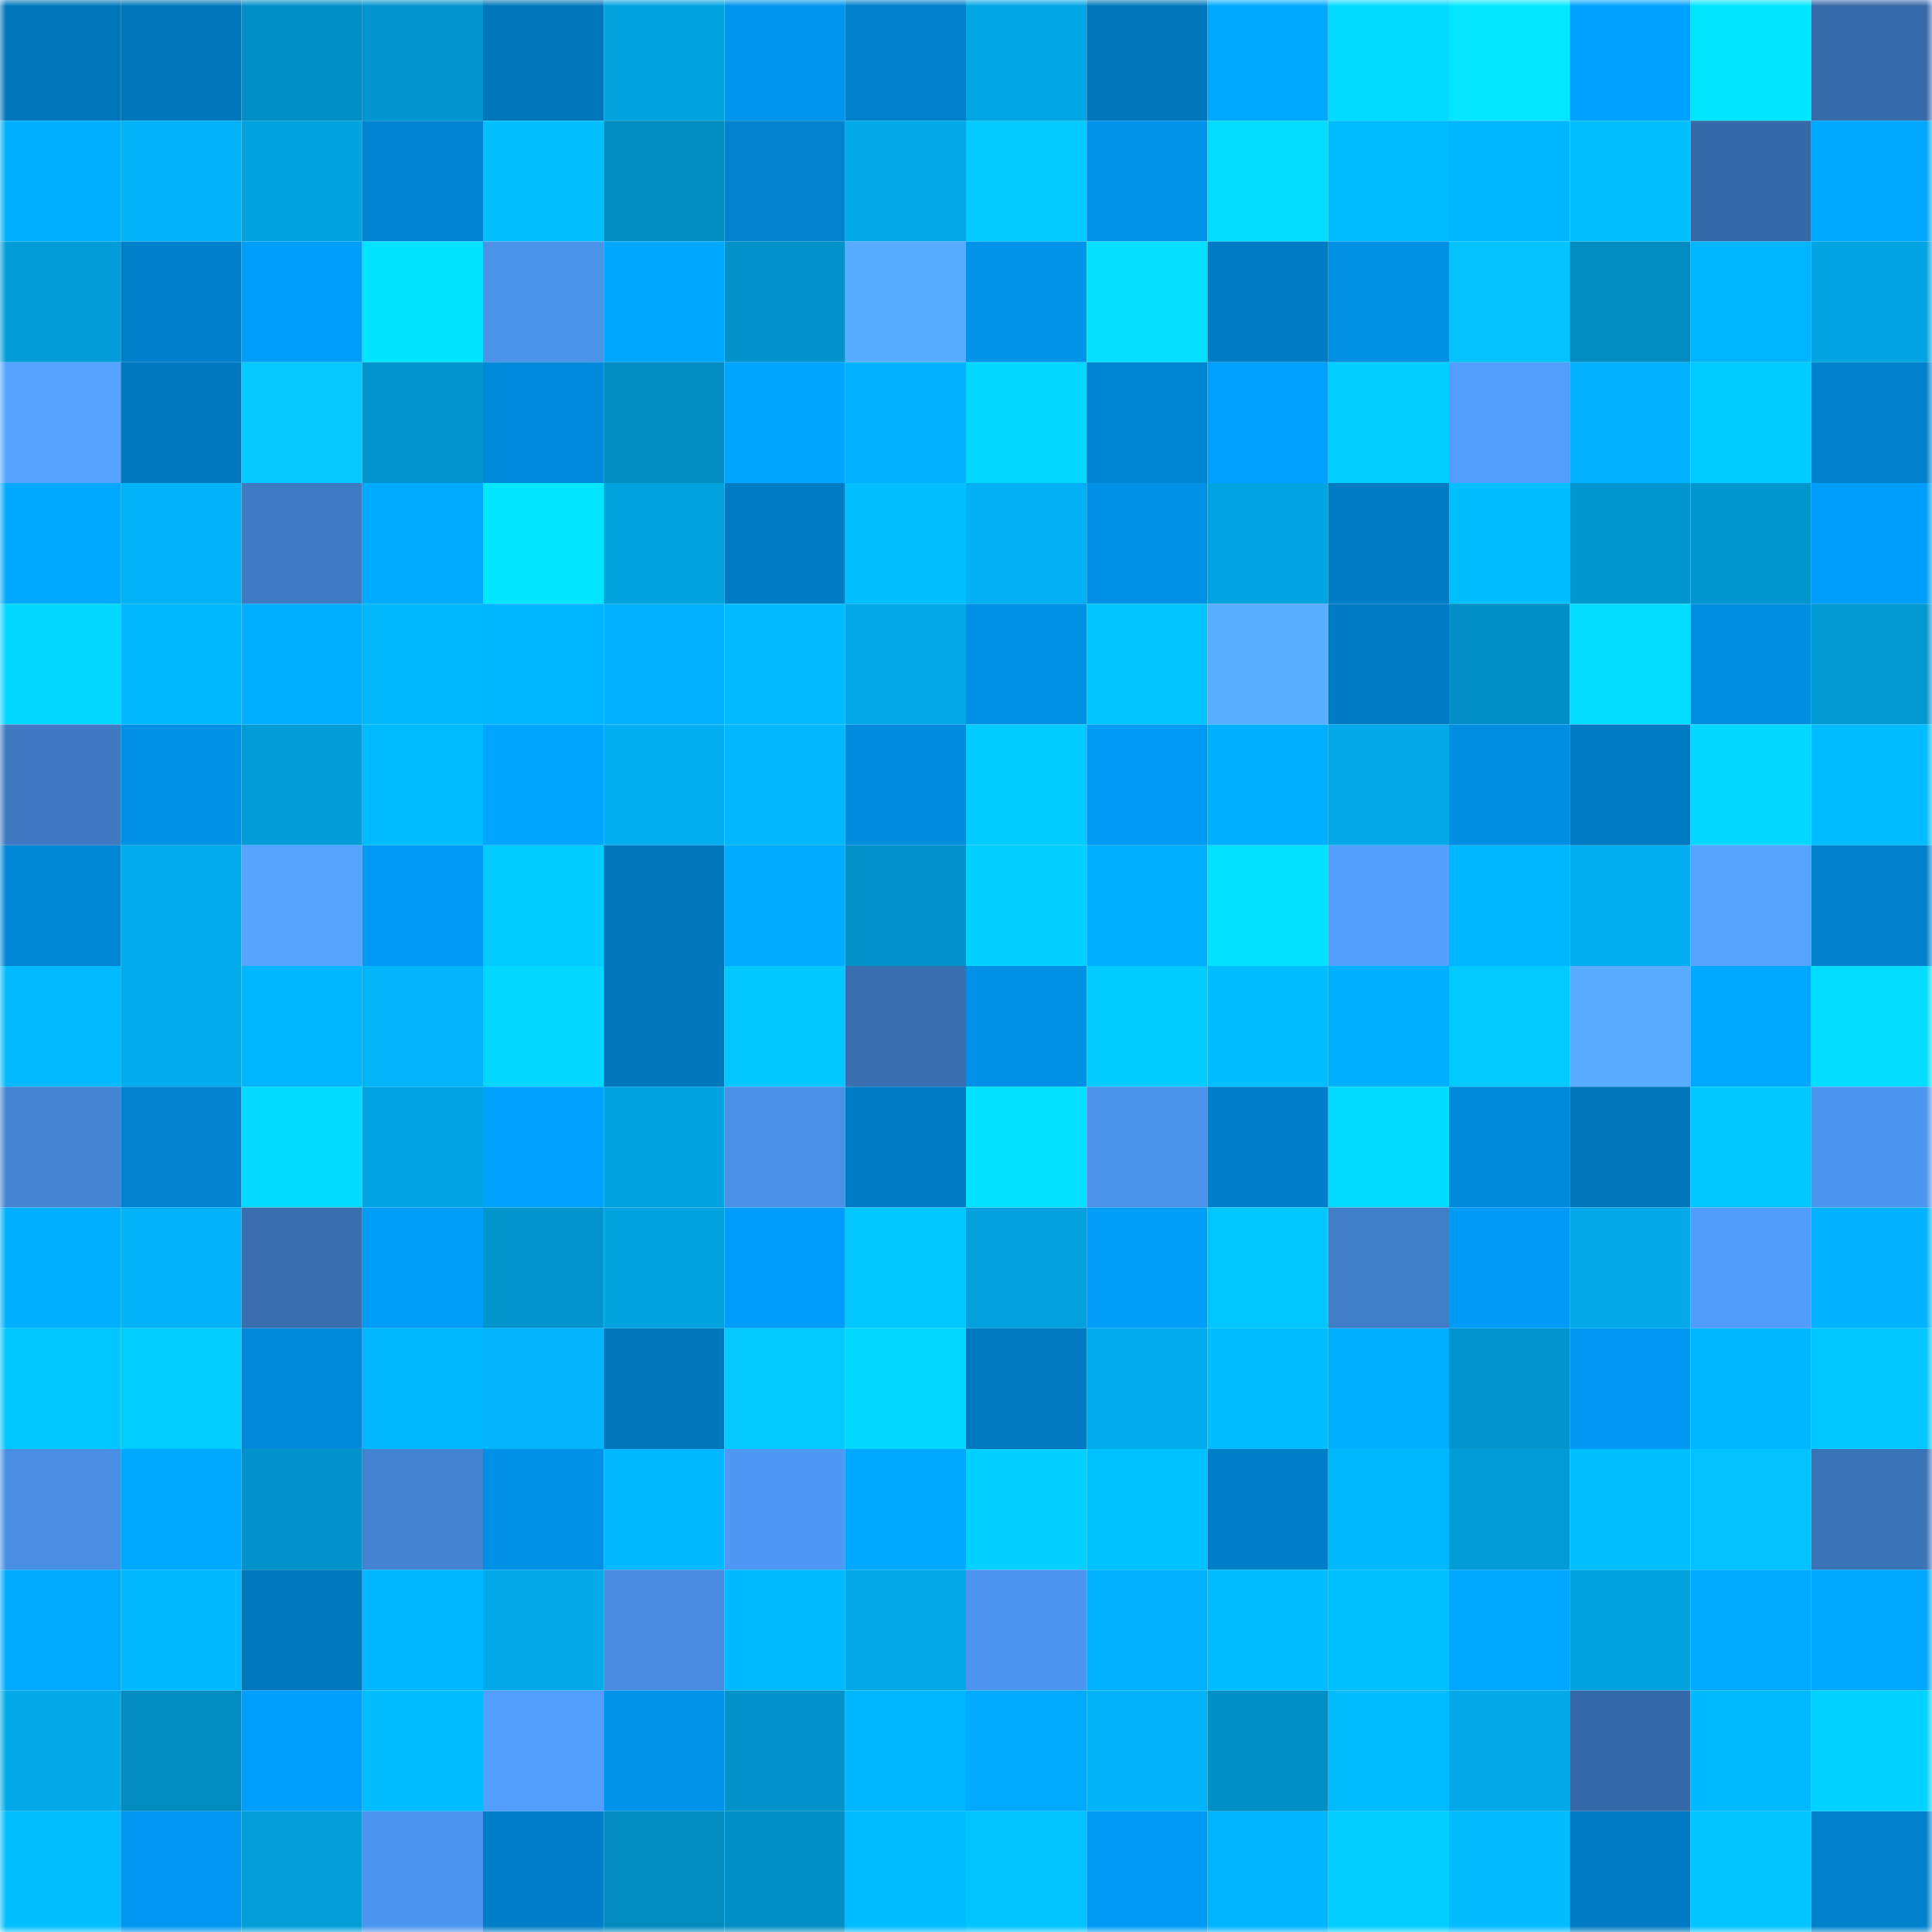<svg viewBox="0 0 160 160" fill="none" role="img" xmlns="http://www.w3.org/2000/svg" width="240" height="240" name="ens%2Cgenevafintech.eth"><title>ens,genevafintech.eth</title><mask id="434615530" mask-type="alpha" maskUnits="userSpaceOnUse" x="0" y="0" width="160" height="160"><rect width="160" height="160" fill="#FFFFFF"></rect></mask><g mask="url(#434615530)"><rect x="0" y="0" width="10" height="10" fill="#0076bb"></rect><rect x="10" y="0" width="10" height="10" fill="#0076bb"></rect><rect x="20" y="0" width="10" height="10" fill="#028fc6"></rect><rect x="30" y="0" width="10" height="10" fill="#0295cd"></rect><rect x="40" y="0" width="10" height="10" fill="#0076bb"></rect><rect x="50" y="0" width="10" height="10" fill="#02a2df"></rect><rect x="60" y="0" width="10" height="10" fill="#0095ed"></rect><rect x="70" y="0" width="10" height="10" fill="#0081cc"></rect><rect x="80" y="0" width="10" height="10" fill="#02a6e5"></rect><rect x="90" y="0" width="10" height="10" fill="#0076bb"></rect><rect x="100" y="0" width="10" height="10" fill="#00a9ff"></rect><rect x="110" y="0" width="10" height="10" fill="#02dbff"></rect><rect x="120" y="0" width="10" height="10" fill="#02e7ff"></rect><rect x="130" y="0" width="10" height="10" fill="#00a2ff"></rect><rect x="140" y="0" width="10" height="10" fill="#02e5ff"></rect><rect x="150" y="0" width="10" height="10" fill="#376aa9"></rect><rect x="0" y="10" width="10" height="10" fill="#00b0ff"></rect><rect x="10" y="10" width="10" height="10" fill="#02b3f7"></rect><rect x="20" y="10" width="10" height="10" fill="#02a2df"></rect><rect x="30" y="10" width="10" height="10" fill="#0083d0"></rect><rect x="40" y="10" width="10" height="10" fill="#02c0ff"></rect><rect x="50" y="10" width="10" height="10" fill="#028bbf"></rect><rect x="60" y="10" width="10" height="10" fill="#0082cf"></rect><rect x="70" y="10" width="10" height="10" fill="#02a9e9"></rect><rect x="80" y="10" width="10" height="10" fill="#02caff"></rect><rect x="90" y="10" width="10" height="10" fill="#0093ea"></rect><rect x="100" y="10" width="10" height="10" fill="#02dcff"></rect><rect x="110" y="10" width="10" height="10" fill="#00bcff"></rect><rect x="120" y="10" width="10" height="10" fill="#00b7ff"></rect><rect x="130" y="10" width="10" height="10" fill="#02bfff"></rect><rect x="140" y="10" width="10" height="10" fill="#3669a8"></rect><rect x="150" y="10" width="10" height="10" fill="#00a8ff"></rect><rect x="0" y="20" width="10" height="10" fill="#029dd8"></rect><rect x="10" y="20" width="10" height="10" fill="#0080ca"></rect><rect x="20" y="20" width="10" height="10" fill="#009efb"></rect><rect x="30" y="20" width="10" height="10" fill="#02e3ff"></rect><rect x="40" y="20" width="10" height="10" fill="#4b92e9"></rect><rect x="50" y="20" width="10" height="10" fill="#00a7ff"></rect><rect x="60" y="20" width="10" height="10" fill="#0292ca"></rect><rect x="70" y="20" width="10" height="10" fill="#58acff"></rect><rect x="80" y="20" width="10" height="10" fill="#0093ea"></rect><rect x="90" y="20" width="10" height="10" fill="#02dfff"></rect><rect x="100" y="20" width="10" height="10" fill="#007cc4"></rect><rect x="110" y="20" width="10" height="10" fill="#0090e4"></rect><rect x="120" y="20" width="10" height="10" fill="#02c2ff"></rect><rect x="130" y="20" width="10" height="10" fill="#028bbf"></rect><rect x="140" y="20" width="10" height="10" fill="#00b5ff"></rect><rect x="150" y="20" width="10" height="10" fill="#02a3e1"></rect><rect x="0" y="30" width="10" height="10" fill="#54a4ff"></rect><rect x="10" y="30" width="10" height="10" fill="#0078bf"></rect><rect x="20" y="30" width="10" height="10" fill="#02c9ff"></rect><rect x="30" y="30" width="10" height="10" fill="#0295cd"></rect><rect x="40" y="30" width="10" height="10" fill="#0089da"></rect><rect x="50" y="30" width="10" height="10" fill="#028bbf"></rect><rect x="60" y="30" width="10" height="10" fill="#00a6ff"></rect><rect x="70" y="30" width="10" height="10" fill="#00b2ff"></rect><rect x="80" y="30" width="10" height="10" fill="#02d7ff"></rect><rect x="90" y="30" width="10" height="10" fill="#0085d2"></rect><rect x="100" y="30" width="10" height="10" fill="#00a1ff"></rect><rect x="110" y="30" width="10" height="10" fill="#02cfff"></rect><rect x="120" y="30" width="10" height="10" fill="#519efc"></rect><rect x="130" y="30" width="10" height="10" fill="#00b1ff"></rect><rect x="140" y="30" width="10" height="10" fill="#02ccff"></rect><rect x="150" y="30" width="10" height="10" fill="#0081cc"></rect><rect x="0" y="40" width="10" height="10" fill="#00a9ff"></rect><rect x="10" y="40" width="10" height="10" fill="#02b3f7"></rect><rect x="20" y="40" width="10" height="10" fill="#3f7bc3"></rect><rect x="30" y="40" width="10" height="10" fill="#00abff"></rect><rect x="40" y="40" width="10" height="10" fill="#02e5ff"></rect><rect x="50" y="40" width="10" height="10" fill="#02a2df"></rect><rect x="60" y="40" width="10" height="10" fill="#007cc4"></rect><rect x="70" y="40" width="10" height="10" fill="#02c0ff"></rect><rect x="80" y="40" width="10" height="10" fill="#02b0f3"></rect><rect x="90" y="40" width="10" height="10" fill="#0091e6"></rect><rect x="100" y="40" width="10" height="10" fill="#02a3e1"></rect><rect x="110" y="40" width="10" height="10" fill="#007cc5"></rect><rect x="120" y="40" width="10" height="10" fill="#00bfff"></rect><rect x="130" y="40" width="10" height="10" fill="#0296cf"></rect><rect x="140" y="40" width="10" height="10" fill="#0296cf"></rect><rect x="150" y="40" width="10" height="10" fill="#009efb"></rect><rect x="0" y="50" width="10" height="10" fill="#02d7ff"></rect><rect x="10" y="50" width="10" height="10" fill="#02b9ff"></rect><rect x="20" y="50" width="10" height="10" fill="#00adff"></rect><rect x="30" y="50" width="10" height="10" fill="#02b8fd"></rect><rect x="40" y="50" width="10" height="10" fill="#00b7ff"></rect><rect x="50" y="50" width="10" height="10" fill="#00b1ff"></rect><rect x="60" y="50" width="10" height="10" fill="#02bbff"></rect><rect x="70" y="50" width="10" height="10" fill="#02a9e9"></rect><rect x="80" y="50" width="10" height="10" fill="#0090e5"></rect><rect x="90" y="50" width="10" height="10" fill="#02c5ff"></rect><rect x="100" y="50" width="10" height="10" fill="#5aaeff"></rect><rect x="110" y="50" width="10" height="10" fill="#007cc5"></rect><rect x="120" y="50" width="10" height="10" fill="#0290c7"></rect><rect x="130" y="50" width="10" height="10" fill="#02dcff"></rect><rect x="140" y="50" width="10" height="10" fill="#008ee1"></rect><rect x="150" y="50" width="10" height="10" fill="#0298d1"></rect><rect x="0" y="60" width="10" height="10" fill="#3e79c1"></rect><rect x="10" y="60" width="10" height="10" fill="#0091e6"></rect><rect x="20" y="60" width="10" height="10" fill="#029dd8"></rect><rect x="30" y="60" width="10" height="10" fill="#00bcff"></rect><rect x="40" y="60" width="10" height="10" fill="#00a5ff"></rect><rect x="50" y="60" width="10" height="10" fill="#02aeef"></rect><rect x="60" y="60" width="10" height="10" fill="#02b7fc"></rect><rect x="70" y="60" width="10" height="10" fill="#008bdc"></rect><rect x="80" y="60" width="10" height="10" fill="#02ccff"></rect><rect x="90" y="60" width="10" height="10" fill="#009bf5"></rect><rect x="100" y="60" width="10" height="10" fill="#00b0ff"></rect><rect x="110" y="60" width="10" height="10" fill="#02a9e9"></rect><rect x="120" y="60" width="10" height="10" fill="#008ee2"></rect><rect x="130" y="60" width="10" height="10" fill="#007bc3"></rect><rect x="140" y="60" width="10" height="10" fill="#02d7ff"></rect><rect x="150" y="60" width="10" height="10" fill="#00bcff"></rect><rect x="0" y="70" width="10" height="10" fill="#0086d5"></rect><rect x="10" y="70" width="10" height="10" fill="#02abeb"></rect><rect x="20" y="70" width="10" height="10" fill="#55a5ff"></rect><rect x="30" y="70" width="10" height="10" fill="#0099f3"></rect><rect x="40" y="70" width="10" height="10" fill="#02ccff"></rect><rect x="50" y="70" width="10" height="10" fill="#0076bb"></rect><rect x="60" y="70" width="10" height="10" fill="#00aaff"></rect><rect x="70" y="70" width="10" height="10" fill="#0292c9"></rect><rect x="80" y="70" width="10" height="10" fill="#02d1ff"></rect><rect x="90" y="70" width="10" height="10" fill="#00aeff"></rect><rect x="100" y="70" width="10" height="10" fill="#02e1ff"></rect><rect x="110" y="70" width="10" height="10" fill="#529ffd"></rect><rect x="120" y="70" width="10" height="10" fill="#00b6ff"></rect><rect x="130" y="70" width="10" height="10" fill="#02aeef"></rect><rect x="140" y="70" width="10" height="10" fill="#55a5ff"></rect><rect x="150" y="70" width="10" height="10" fill="#0081cc"></rect><rect x="0" y="80" width="10" height="10" fill="#02bbff"></rect><rect x="10" y="80" width="10" height="10" fill="#02abeb"></rect><rect x="20" y="80" width="10" height="10" fill="#00b7ff"></rect><rect x="30" y="80" width="10" height="10" fill="#02b5f9"></rect><rect x="40" y="80" width="10" height="10" fill="#02d7ff"></rect><rect x="50" y="80" width="10" height="10" fill="#0076bb"></rect><rect x="60" y="80" width="10" height="10" fill="#02c8ff"></rect><rect x="70" y="80" width="10" height="10" fill="#396eb0"></rect><rect x="80" y="80" width="10" height="10" fill="#0090e5"></rect><rect x="90" y="80" width="10" height="10" fill="#02cbff"></rect><rect x="100" y="80" width="10" height="10" fill="#00beff"></rect><rect x="110" y="80" width="10" height="10" fill="#00b0ff"></rect><rect x="120" y="80" width="10" height="10" fill="#02caff"></rect><rect x="130" y="80" width="10" height="10" fill="#58abff"></rect><rect x="140" y="80" width="10" height="10" fill="#00a9ff"></rect><rect x="150" y="80" width="10" height="10" fill="#02ddff"></rect><rect x="0" y="90" width="10" height="10" fill="#4484d2"></rect><rect x="10" y="90" width="10" height="10" fill="#0082ce"></rect><rect x="20" y="90" width="10" height="10" fill="#02daff"></rect><rect x="30" y="90" width="10" height="10" fill="#02a3e1"></rect><rect x="40" y="90" width="10" height="10" fill="#00a2ff"></rect><rect x="50" y="90" width="10" height="10" fill="#02a2df"></rect><rect x="60" y="90" width="10" height="10" fill="#4b91e7"></rect><rect x="70" y="90" width="10" height="10" fill="#007cc5"></rect><rect x="80" y="90" width="10" height="10" fill="#02e1ff"></rect><rect x="90" y="90" width="10" height="10" fill="#4b93ea"></rect><rect x="100" y="90" width="10" height="10" fill="#007fc9"></rect><rect x="110" y="90" width="10" height="10" fill="#02dbff"></rect><rect x="120" y="90" width="10" height="10" fill="#0089d9"></rect><rect x="130" y="90" width="10" height="10" fill="#0076bb"></rect><rect x="140" y="90" width="10" height="10" fill="#02c8ff"></rect><rect x="150" y="90" width="10" height="10" fill="#4d96ef"></rect><rect x="0" y="100" width="10" height="10" fill="#00b0ff"></rect><rect x="10" y="100" width="10" height="10" fill="#02b3f7"></rect><rect x="20" y="100" width="10" height="10" fill="#396eaf"></rect><rect x="30" y="100" width="10" height="10" fill="#009cf7"></rect><rect x="40" y="100" width="10" height="10" fill="#0295cd"></rect><rect x="50" y="100" width="10" height="10" fill="#02a2df"></rect><rect x="60" y="100" width="10" height="10" fill="#009efa"></rect><rect x="70" y="100" width="10" height="10" fill="#02c6ff"></rect><rect x="80" y="100" width="10" height="10" fill="#02a0dd"></rect><rect x="90" y="100" width="10" height="10" fill="#009df9"></rect><rect x="100" y="100" width="10" height="10" fill="#02c7ff"></rect><rect x="110" y="100" width="10" height="10" fill="#417ec8"></rect><rect x="120" y="100" width="10" height="10" fill="#009bf6"></rect><rect x="130" y="100" width="10" height="10" fill="#02a8e7"></rect><rect x="140" y="100" width="10" height="10" fill="#519dfb"></rect><rect x="150" y="100" width="10" height="10" fill="#00b2ff"></rect><rect x="0" y="110" width="10" height="10" fill="#02c6ff"></rect><rect x="10" y="110" width="10" height="10" fill="#02cdff"></rect><rect x="20" y="110" width="10" height="10" fill="#0089d9"></rect><rect x="30" y="110" width="10" height="10" fill="#02b8fd"></rect><rect x="40" y="110" width="10" height="10" fill="#02b5f9"></rect><rect x="50" y="110" width="10" height="10" fill="#0076bb"></rect><rect x="60" y="110" width="10" height="10" fill="#02caff"></rect><rect x="70" y="110" width="10" height="10" fill="#02d8ff"></rect><rect x="80" y="110" width="10" height="10" fill="#0079c0"></rect><rect x="90" y="110" width="10" height="10" fill="#02abeb"></rect><rect x="100" y="110" width="10" height="10" fill="#02beff"></rect><rect x="110" y="110" width="10" height="10" fill="#00b0ff"></rect><rect x="120" y="110" width="10" height="10" fill="#0295cd"></rect><rect x="130" y="110" width="10" height="10" fill="#0098f1"></rect><rect x="140" y="110" width="10" height="10" fill="#00b7ff"></rect><rect x="150" y="110" width="10" height="10" fill="#02c6ff"></rect><rect x="0" y="120" width="10" height="10" fill="#498ee2"></rect><rect x="10" y="120" width="10" height="10" fill="#00a9ff"></rect><rect x="20" y="120" width="10" height="10" fill="#0293cb"></rect><rect x="30" y="120" width="10" height="10" fill="#4382cf"></rect><rect x="40" y="120" width="10" height="10" fill="#0091e6"></rect><rect x="50" y="120" width="10" height="10" fill="#02b9ff"></rect><rect x="60" y="120" width="10" height="10" fill="#4f99f4"></rect><rect x="70" y="120" width="10" height="10" fill="#00a8ff"></rect><rect x="80" y="120" width="10" height="10" fill="#02d0ff"></rect><rect x="90" y="120" width="10" height="10" fill="#00c2ff"></rect><rect x="100" y="120" width="10" height="10" fill="#007fc9"></rect><rect x="110" y="120" width="10" height="10" fill="#02b8fd"></rect><rect x="120" y="120" width="10" height="10" fill="#029bd6"></rect><rect x="130" y="120" width="10" height="10" fill="#00c0ff"></rect><rect x="140" y="120" width="10" height="10" fill="#02c2ff"></rect><rect x="150" y="120" width="10" height="10" fill="#3b73b7"></rect><rect x="0" y="130" width="10" height="10" fill="#00aaff"></rect><rect x="10" y="130" width="10" height="10" fill="#02b9ff"></rect><rect x="20" y="130" width="10" height="10" fill="#0078be"></rect><rect x="30" y="130" width="10" height="10" fill="#00b7ff"></rect><rect x="40" y="130" width="10" height="10" fill="#02aaea"></rect><rect x="50" y="130" width="10" height="10" fill="#488cdf"></rect><rect x="60" y="130" width="10" height="10" fill="#00baff"></rect><rect x="70" y="130" width="10" height="10" fill="#02a9e9"></rect><rect x="80" y="130" width="10" height="10" fill="#4d95ee"></rect><rect x="90" y="130" width="10" height="10" fill="#00b1ff"></rect><rect x="100" y="130" width="10" height="10" fill="#02bdff"></rect><rect x="110" y="130" width="10" height="10" fill="#00c1ff"></rect><rect x="120" y="130" width="10" height="10" fill="#00a9ff"></rect><rect x="130" y="130" width="10" height="10" fill="#02a2df"></rect><rect x="140" y="130" width="10" height="10" fill="#00abff"></rect><rect x="150" y="130" width="10" height="10" fill="#00a8ff"></rect><rect x="0" y="140" width="10" height="10" fill="#02aaea"></rect><rect x="10" y="140" width="10" height="10" fill="#028bbf"></rect><rect x="20" y="140" width="10" height="10" fill="#009ffd"></rect><rect x="30" y="140" width="10" height="10" fill="#02beff"></rect><rect x="40" y="140" width="10" height="10" fill="#519efc"></rect><rect x="50" y="140" width="10" height="10" fill="#0093ea"></rect><rect x="60" y="140" width="10" height="10" fill="#0293ca"></rect><rect x="70" y="140" width="10" height="10" fill="#00b7ff"></rect><rect x="80" y="140" width="10" height="10" fill="#00abff"></rect><rect x="90" y="140" width="10" height="10" fill="#02b3f7"></rect><rect x="100" y="140" width="10" height="10" fill="#028fc6"></rect><rect x="110" y="140" width="10" height="10" fill="#00bcff"></rect><rect x="120" y="140" width="10" height="10" fill="#02a8e8"></rect><rect x="130" y="140" width="10" height="10" fill="#3669a7"></rect><rect x="140" y="140" width="10" height="10" fill="#00baff"></rect><rect x="150" y="140" width="10" height="10" fill="#02d2ff"></rect><rect x="0" y="150" width="10" height="10" fill="#02bfff"></rect><rect x="10" y="150" width="10" height="10" fill="#0098f1"></rect><rect x="20" y="150" width="10" height="10" fill="#029fdb"></rect><rect x="30" y="150" width="10" height="10" fill="#4d96ef"></rect><rect x="40" y="150" width="10" height="10" fill="#007ec7"></rect><rect x="50" y="150" width="10" height="10" fill="#028bbf"></rect><rect x="60" y="150" width="10" height="10" fill="#028fc5"></rect><rect x="70" y="150" width="10" height="10" fill="#00bcff"></rect><rect x="80" y="150" width="10" height="10" fill="#02c4ff"></rect><rect x="90" y="150" width="10" height="10" fill="#009bf5"></rect><rect x="100" y="150" width="10" height="10" fill="#00b4ff"></rect><rect x="110" y="150" width="10" height="10" fill="#02cfff"></rect><rect x="120" y="150" width="10" height="10" fill="#02bcff"></rect><rect x="130" y="150" width="10" height="10" fill="#007bc3"></rect><rect x="140" y="150" width="10" height="10" fill="#02c5ff"></rect><rect x="150" y="150" width="10" height="10" fill="#0081cc"></rect></g></svg>